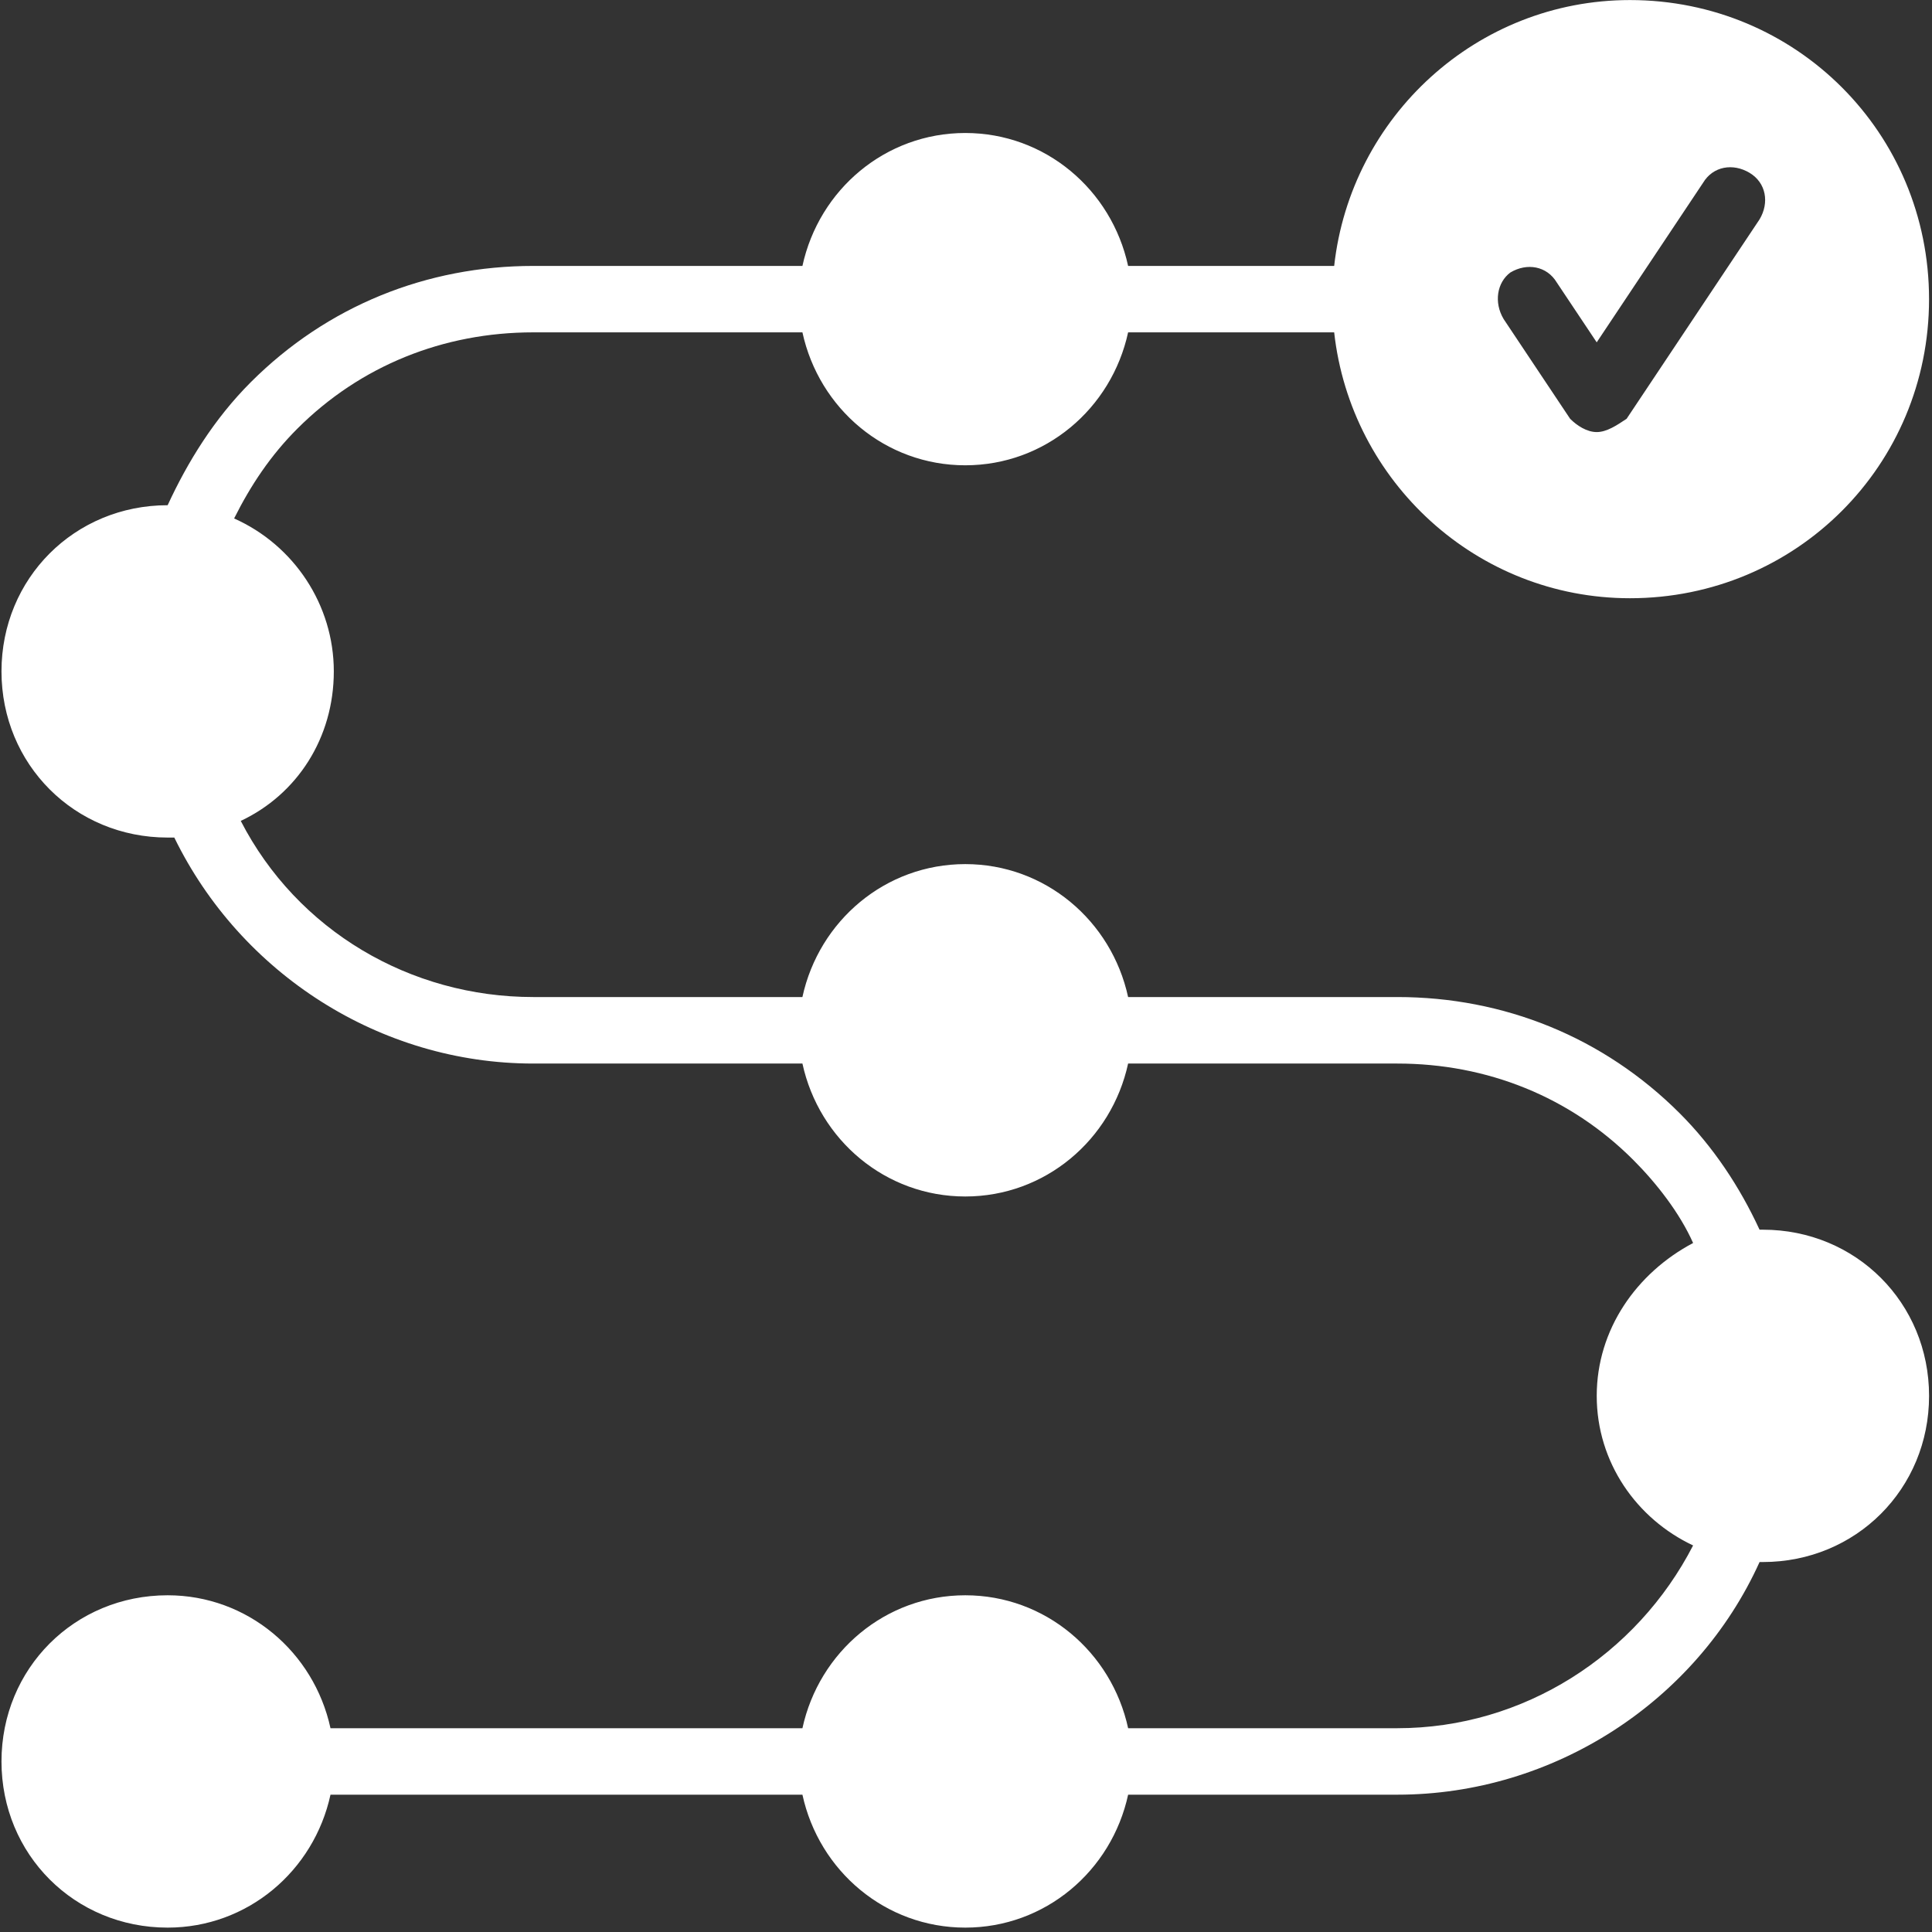 <?xml version="1.0" encoding="UTF-8" standalone="no" ?>
<!DOCTYPE svg PUBLIC "-//W3C//DTD SVG 1.1//EN" "http://www.w3.org/Graphics/SVG/1.1/DTD/svg11.dtd">
<svg xmlns="http://www.w3.org/2000/svg" xmlns:xlink="http://www.w3.org/1999/xlink" version="1.1" width="1080" height="1080" viewBox="0 0 1080 1080" xml:space="preserve">
<rect x="0" y="0" width="1080" height="1080" fill="#333333" stroke="none"/>
<desc>Created with Fabric.js 5.2.4</desc>
<defs>
</defs>
<rect x="0" y="0" width="100%" height="100%" fill="transparent"></rect>
<g transform="matrix(1 0 0 1 540 540)" id="783b07bb-231e-4691-af69-cd709a0177ce"  >
<rect style="stroke: none; stroke-width: 1; stroke-dasharray: none; stroke-linecap: butt; stroke-dashoffset: 0; stroke-linejoin: miter; stroke-miterlimit: 4; fill: #fff; fill-rule: nonzero; opacity: 1; visibility: hidden;" vector-effect="non-scaling-stroke"  x="-540" y="-540" rx="0" ry="0" width="1080" height="1080" />
</g>
<g transform="matrix(1 0 0 1 540 540)" id="f81ddbaf-d3e6-4eb6-809e-ac2ea47be535"  >
</g>
<g transform="matrix(11.89 0 0 11.89 539.58 538.78)"  >
<path style="stroke: none; stroke-width: 1; stroke-dasharray: none; stroke-linecap: butt; stroke-dashoffset: 0; stroke-linejoin: miter; stroke-miterlimit: 4; fill: #fff; fill-rule: nonzero; opacity: 1;" vector-effect="non-scaling-stroke"  transform=" translate(-50, -50)" d="M 87.5 62.5 L 87.344 62.5 C 86.406 60.469 85.156 58.594 83.594 57.031 C 80 53.437 75.313 51.562 70.313 51.562 L 57.657 51.562 C 56.875 47.969 53.751 45.312 50.001 45.312 C 46.251 45.312 43.126 47.969 42.344 51.562 L 29.688 51.562 C 23.907 51.562 18.594 48.437 15.938 43.281 C 18.595 42.031 20.313 39.375 20.313 36.25 C 20.313 33.125 18.438 30.312 15.626 29.062 C 16.407 27.5 17.345 26.094 18.595 24.844 C 21.563 21.875 25.47 20.312 29.689 20.312 L 42.345 20.312 C 43.126 23.906 46.251 26.562 50.001 26.562 C 53.751 26.562 56.876 23.906 57.657 20.312 L 67.345 20.312 C 68.126 27.344 74.063 32.812 81.251 32.812 C 89.063 32.812 95.313 26.562 95.313 18.751 C 95.313 10.939 89.063 4.689 81.251 4.689 C 74.063 4.689 68.126 10.157 67.345 17.189 L 57.657 17.189 C 56.876 13.595 53.751 10.939 50.001 10.939 C 46.251 10.939 43.126 13.595 42.345 17.189 L 29.689 17.189 C 24.689 17.189 20.001 19.064 16.408 22.657 C 14.689 24.376 13.439 26.407 12.501 28.439 C 8.126 28.439 4.689 31.876 4.689 36.251 C 4.689 40.626 8.126 44.064 12.501 44.064 L 12.814 44.064 C 15.939 50.47 22.501 54.689 29.689 54.689 L 42.345 54.689 C 43.126 58.282 46.251 60.939 50.001 60.939 C 53.751 60.939 56.876 58.282 57.657 54.689 L 70.313 54.689 C 74.532 54.689 78.438 56.251 81.407 59.22 C 82.501 60.314 83.595 61.72 84.22 63.126 C 81.564 64.532 79.689 67.188 79.689 70.313 C 79.689 73.438 81.564 76.095 84.22 77.345 C 81.564 82.501 76.251 85.938 70.314 85.938 L 57.658 85.938 C 56.877 82.345 53.752 79.688 50.002 79.688 C 46.252 79.688 43.127 82.345 42.345 85.938 L 20.157 85.938 C 19.376 82.345 16.251 79.688 12.501 79.688 C 8.126 79.688 4.689 83.126 4.689 87.501 C 4.689 91.876 8.126 95.313 12.501 95.313 C 16.251 95.313 19.376 92.657 20.157 89.063 L 42.345 89.063 C 43.127 92.657 46.252 95.313 50.002 95.313 C 53.752 95.313 56.877 92.657 57.658 89.063 L 70.314 89.063 C 77.658 89.063 84.376 84.688 87.345 78.125 L 87.501 78.125 C 91.876 78.125 95.314 74.688 95.314 70.313 C 95.314 65.938 91.876 62.5 87.501 62.5 z M 75.625 17.5 C 76.406 17.031 77.344 17.188 77.812 17.969 L 79.688 20.781 L 84.688 13.281 C 85.156 12.5 86.094 12.344 86.875 12.812 C 87.656 13.281 87.812 14.219 87.344 15 L 81.094 24.375 C 80.625 24.688 80.156 25 79.688 25 C 79.219 25 78.75 24.688 78.438 24.375 L 75.313 19.688 C 74.844 18.906 75 17.969 75.625 17.5 z" stroke-linecap="round" />
</g>
</svg>